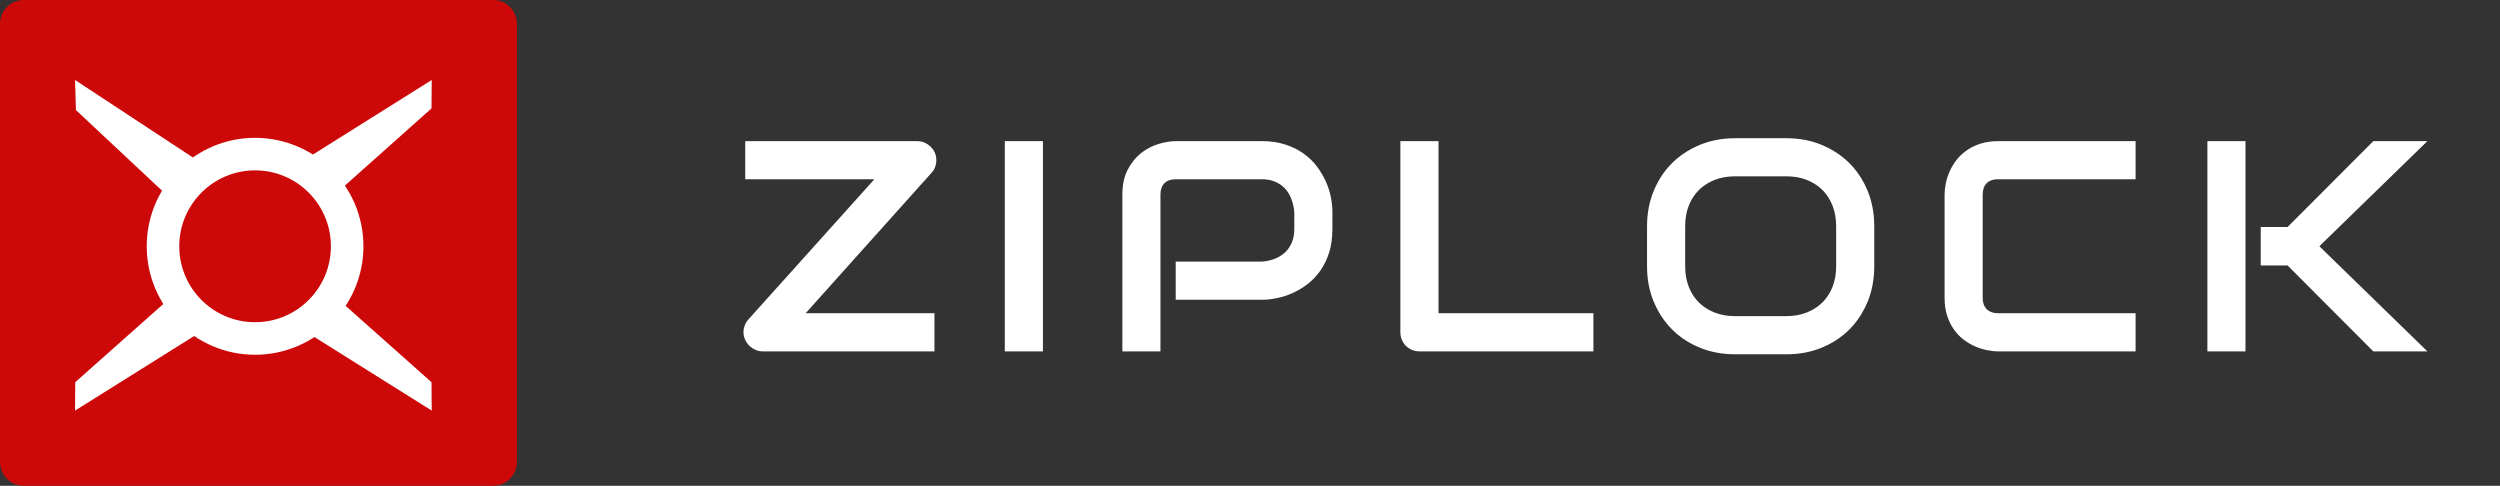 <svg width="531" height="103.187" viewBox="0 0 531 103.187" fill="none"
	xmlns="http://www.w3.org/2000/svg" xmlns:xlink="http://www.w3.org/1999/xlink">
	<rect x="0" y="0" width="531" height="103.187" fill="#333333" stroke="none"/>
	<defs />
	<path id="красный прямоугольник"
		d="M5.06 0L104.72 0C107.52 0 109.79 2.26 109.79 5.06L109.79 98.11C109.79 100.91 107.52 103.18 104.72 103.18L5.06 103.18C2.26 103.18 0 100.91 0 98.11L0 5.06C0 2.26 2.26 0 5.06 0Z"
		fill="#CD0808" fill-opacity="1" fill-rule="evenodd" />
	<path id="лапка 1" d="M63.45 34.72L91.7 16.99L91.65 23.03L72.97 39.67L63.45 34.72Z"
		fill="#FFFFFF" fill-opacity="1" fill-rule="evenodd" />
	<ellipse id="красный" cx="53.822" cy="52.104" rx="15.83" ry="15.857" fill="#CD0808"
		fill-opacity="1" />
	<path id="Лапка 2" d="M63.45 69.5L91.7 87.21L91.65 81.18L72.97 64.57L63.45 69.5Z" fill="#FFFFFF"
		fill-opacity="1" fill-rule="evenodd" />
	<path id="Лапка 3" d="M44.22 69.5L15.94 87.21L15.98 81.18L34.68 64.57L44.22 69.5Z"
		fill="#FFFFFF" fill-opacity="1" fill-rule="evenodd" />
	<path id="Лапка 4" d="M43.5 35.11L15.94 16.99L16.13 23.38L34.48 40.56L43.5 35.11Z"
		fill="#FFFFFF" fill-opacity="1" fill-rule="evenodd" />
	<ellipse id="Эллипс 1" cx="54.178" cy="52.313" rx="23.013" ry="23.037"
		fill="#C4C4C4" fill-opacity="0" />
	<ellipse id="Эллипс 1" cx="54.178" cy="52.313" rx="19.558" ry="19.582"
		stroke="#FFFFFF" stroke-opacity="1" stroke-width="6.911" />
	<path id="ZIPLOCK"
		d="M396.69 64.07Q398.09 60.65 398.09 56.57L398.09 48.04Q398.09 43.99 396.69 40.55Q395.5 37.64 393.54 35.42Q393.18 35.01 392.8 34.63Q392.34 34.17 391.84 33.75Q389.67 31.9 386.9 30.76Q383.49 29.36 379.47 29.36L368.51 29.36Q364.5 29.36 361.07 30.76Q358.21 31.93 356 33.85Q355.57 34.23 355.16 34.63Q354.81 34.97 354.49 35.33Q352.47 37.58 351.25 40.55Q349.83 43.99 349.83 48.04L349.83 56.57Q349.83 60.65 351.25 64.07Q352.42 66.91 354.33 69.1Q354.73 69.56 355.16 69.99Q355.66 70.49 356.21 70.96Q358.35 72.76 361.07 73.86Q364.5 75.25 368.51 75.25L379.47 75.25Q383.49 75.25 386.9 73.86Q389.54 72.79 391.63 71.05Q392.24 70.55 392.8 69.99Q393.27 69.52 393.7 69.02Q395.55 66.85 396.69 64.07ZM198.83 33.35Q198.75 32.87 198.55 32.41Q198.32 31.91 197.98 31.5Q197.58 31.01 197.04 30.65Q196.45 30.26 195.82 30.1Q195.34 29.98 194.84 29.98L158.29 29.98L158.29 38.07L185.72 38.07L158.94 67.87Q158.62 68.23 158.4 68.64Q158.08 69.23 157.96 69.93Q157.87 70.49 157.94 71.03Q158.01 71.63 158.29 72.2Q158.52 72.7 158.86 73.11Q159.25 73.59 159.8 73.96Q160.38 74.34 161.02 74.51Q161.49 74.63 161.99 74.63L198.48 74.63L198.48 66.53L171.12 66.53L197.83 36.74Q198.15 36.4 198.37 36.02Q198.71 35.42 198.83 34.7Q198.93 34.01 198.83 33.35ZM213.42 74.63L221.52 74.63L221.52 29.98L213.42 29.98L213.42 74.63ZM282.32 53.61Q283 51.43 283 48.66L283 44.99Q283 43.49 282.66 41.8Q282.32 40.1 281.55 38.43Q280.79 36.77 279.62 35.24Q278.46 33.72 276.79 32.55Q275.12 31.38 272.94 30.68Q270.76 29.98 268.03 29.98L249.72 29.98Q248.04 29.98 246.04 30.59Q245.58 30.73 245.13 30.91Q243.66 31.51 242.35 32.53Q240.66 33.87 239.52 36.05Q238.39 38.23 238.39 41.34L238.39 74.63L246.48 74.63L246.48 41.34Q246.48 39.85 247.22 39.02Q247.27 38.97 247.32 38.92Q247.35 38.88 247.39 38.85Q248.23 38.07 249.78 38.07L268.03 38.07Q269.61 38.07 270.83 38.59Q271.85 39.02 272.61 39.73Q272.76 39.86 272.9 40Q273.75 40.91 274.25 42.18Q274.75 43.46 274.91 44.99L274.91 48.66Q274.91 50.22 274.41 51.45Q274 52.45 273.32 53.22Q273.17 53.39 273.01 53.55Q272.1 54.42 270.84 54.93Q269.58 55.45 268.03 55.57L249.72 55.57L249.72 63.67L268.03 63.67Q269.52 63.67 271.22 63.32Q272.91 62.98 274.58 62.23Q276.24 61.49 277.77 60.3Q279.29 59.12 280.46 57.46Q281.63 55.79 282.32 53.61ZM301.52 74.63L338.44 74.63L338.44 66.53L305.54 66.53L305.54 29.98L297.44 29.98L297.44 70.55Q297.44 71.39 297.73 72.12Q297.74 72.14 297.75 72.17Q298.01 72.78 298.42 73.26Q298.51 73.36 298.61 73.46Q298.7 73.56 298.81 73.65Q299.29 74.06 299.9 74.32Q299.93 74.33 299.95 74.34Q300.68 74.63 301.52 74.63ZM424.39 74.63L453.6 74.63L453.6 66.53L424.39 66.53Q423.01 66.53 422.18 65.85Q422.07 65.77 421.98 65.68Q421.89 65.58 421.8 65.48Q421.12 64.65 421.12 63.26L421.12 41.41Q421.12 39.79 421.93 38.95Q421.95 38.93 421.96 38.92Q422.02 38.86 422.07 38.81Q422.9 38.07 424.39 38.07L453.6 38.07L453.6 29.98L424.39 29.98Q422.31 29.98 420.66 30.51Q419.01 31.04 417.75 31.93Q416.49 32.81 415.58 33.96Q414.68 35.12 414.12 36.38Q413.56 37.64 413.29 38.93Q413.03 40.22 413.03 41.34L413.03 63.26Q413.03 65.35 413.56 67.01Q414.09 68.68 414.98 69.94Q415.86 71.2 417.01 72.09Q418.17 72.98 419.43 73.54Q420.69 74.1 421.98 74.36Q423.27 74.63 424.39 74.63ZM468.85 74.63L476.94 74.63L476.94 29.98L468.85 29.98L468.85 74.63ZM504.09 74.63L515.58 74.63L492.63 52.3L515.58 29.98L504.09 29.98L485.88 48.22L480.18 48.22L480.18 56.38L485.88 56.38L504.09 74.63ZM389.23 43.69Q390 45.64 390 48.04L390 56.57Q390 58.97 389.23 60.91Q388.6 62.54 387.51 63.78Q387.3 64.02 387.07 64.24Q386.87 64.44 386.65 64.63Q385.39 65.74 383.72 66.39Q381.78 67.15 379.41 67.15L368.51 67.15Q366.15 67.15 364.2 66.39Q362.54 65.74 361.27 64.63Q361.06 64.44 360.85 64.24Q360.63 64.02 360.41 63.78Q359.33 62.54 358.69 60.91Q357.93 58.97 357.93 56.57L357.93 48.04Q357.93 45.64 358.69 43.69Q359.33 42.07 360.41 40.83Q360.63 40.59 360.85 40.36Q361.06 40.16 361.27 39.97Q362.54 38.87 364.2 38.21Q366.15 37.45 368.51 37.45L379.47 37.45Q381.81 37.45 383.75 38.21Q385.46 38.88 386.74 40.03Q386.92 40.19 387.09 40.36Q387.26 40.53 387.42 40.71Q388.56 41.99 389.23 43.69Z"
		fill="#FFFFFF" fill-opacity="1" fill-rule="evenodd" />
</svg>